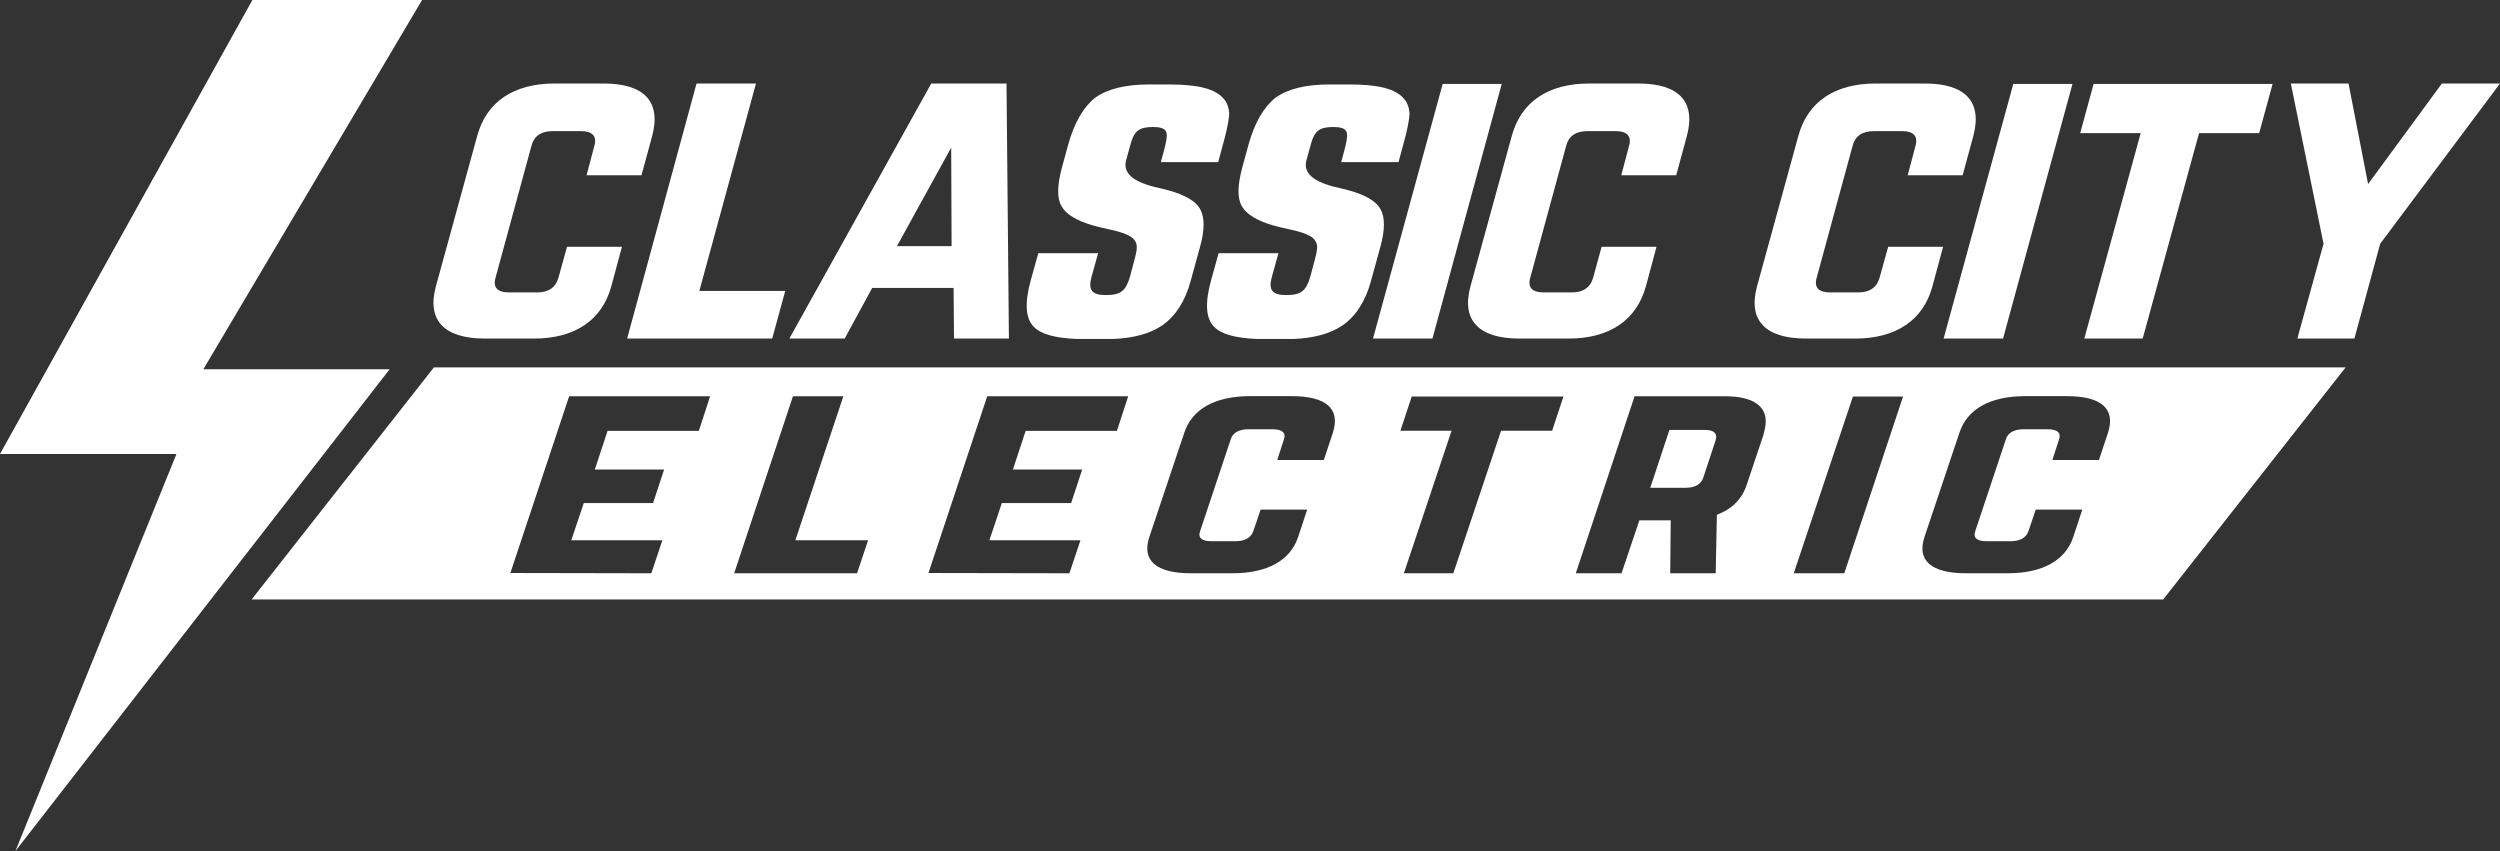 <?xml version="1.0" encoding="UTF-8"?><svg id="Layer_1" xmlns="http://www.w3.org/2000/svg" width="188" height="64" xmlns:xlink="http://www.w3.org/1999/xlink" viewBox="0 0 188 64"><rect x="0" y="0" width="188" height="64" fill="#333333" stroke="none"/><defs><style>.cls-1{fill:none;}.cls-2{fill:#fff;}.cls-3{clip-path:url(#clippath);}</style><clipPath id="clippath"><rect class="cls-1" width="188" height="64"/></clipPath></defs><g class="cls-3"><path class="cls-2" d="M0,34.14h13.27L1.16,64,29.3,27.77h-14.01L31.74,0h-12.76L0,34.14Z"/><path class="cls-2" d="M45.41,6.28h-3.69c-3.1,0-5.14,1.37-5.84,3.96l-3.1,11.29c-.7,2.56.62,3.93,3.69,3.93h3.69c3.05,0,5.11-1.37,5.81-3.93l.8-2.97h-4.13l-.65,2.34c-.21.73-.75,1.09-1.6,1.09h-2.12c-.85,0-1.21-.36-1.01-1.09l2.71-9.95c.18-.71.72-1.09,1.6-1.09h2.12c.85,0,1.21.38,1.01,1.09l-.59,2.23h4.13l.8-2.94c.7-2.59-.59-3.96-3.64-3.96h0Z"/><path class="cls-2" d="M47.17,25.46h10.9l.98-3.58h-6.46l4.26-15.6h-4.47l-5.22,19.18Z"/><path class="cls-2" d="M70.03,6.28l-10.67,19.18h4.16l2.07-3.81h6.12l.03,3.81h4.13l-.18-19.18h-5.66ZM67.45,18.51l4.08-7.41.03,7.41h-4.11Z"/><path class="cls-2" d="M87.9,6.35h-1.45c-1.81,0-3.15.33-4.08.99-.88.69-1.57,1.85-2.04,3.53l-.47,1.72c-.36,1.35-.39,2.31-.03,2.92.34.61,1.14,1.09,2.38,1.45.31.08.67.18,1.16.28,1.11.23,1.76.51,1.96.84.21.3.21.61,0,1.39l-.36,1.35c-.31,1.06-.7,1.37-1.81,1.37-1.03,0-1.34-.36-1.09-1.32l.51-1.83h-4.5l-.57,2.05c-.47,1.7-.39,2.87.23,3.48.51.55,1.57.85,3.21.92h2.79c1.54-.07,2.73-.4,3.63-1,1.01-.69,1.76-1.83,2.17-3.37l.7-2.54c.36-1.29.36-2.26,0-2.87-.31-.58-1.14-1.06-2.35-1.39-.31-.08-.67-.18-1.14-.28-1.63-.43-2.3-1.06-2.07-1.98l.34-1.22c.26-.99.65-1.29,1.68-1.29.54,0,.85.1.96.3.13.18.1.56-.05,1.17l-.31,1.17h4.31l.39-1.45c.28-.99.41-1.72.44-2.18-.03-.43-.15-.84-.41-1.12-.62-.76-1.91-1.09-4.16-1.09h0Z"/><path class="cls-2" d="M101.46,6.35h-1.45c-1.81,0-3.15.33-4.08.99-.88.69-1.57,1.85-2.04,3.53l-.47,1.72c-.36,1.35-.39,2.31-.03,2.92.34.61,1.14,1.09,2.38,1.45.31.08.67.18,1.16.28,1.11.23,1.76.51,1.96.84.21.3.21.61,0,1.39l-.36,1.35c-.31,1.06-.7,1.37-1.81,1.37-1.03,0-1.34-.36-1.09-1.32l.51-1.83h-4.5l-.57,2.05c-.47,1.7-.39,2.87.23,3.48.51.55,1.57.85,3.21.92h2.79c1.54-.07,2.73-.4,3.63-1,1.01-.69,1.76-1.83,2.17-3.37l.7-2.54c.36-1.29.36-2.26,0-2.87-.31-.58-1.14-1.06-2.35-1.39-.31-.08-.67-.18-1.14-.28-1.63-.43-2.3-1.06-2.07-1.98l.34-1.22c.26-.99.65-1.29,1.68-1.29.54,0,.85.1.96.3.13.18.1.56-.05,1.17l-.31,1.17h4.31l.39-1.45c.28-.99.41-1.72.44-2.18-.03-.43-.15-.84-.41-1.12-.62-.76-1.91-1.09-4.16-1.09h0Z"/><path class="cls-2" d="M103.25,25.46h4.47l5.21-19.15h-4.44l-5.24,19.15Z"/><path class="cls-2" d="M110.58,21.53c-.7,2.56.62,3.93,3.69,3.93h3.69c3.05,0,5.11-1.37,5.81-3.93l.8-2.97h-4.13l-.64,2.34c-.21.73-.75,1.09-1.6,1.09h-2.12c-.85,0-1.21-.36-1.01-1.09l2.71-9.95c.18-.71.72-1.09,1.6-1.09h2.12c.85,0,1.21.38,1.01,1.09l-.59,2.23h4.13l.8-2.94c.7-2.59-.59-3.96-3.64-3.96h-3.69c-3.1,0-5.14,1.37-5.84,3.96l-3.1,11.29h0Z"/><path class="cls-2" d="M144.76,6.28h-3.69c-3.1,0-5.14,1.37-5.84,3.96l-3.1,11.29c-.7,2.56.62,3.93,3.69,3.93h3.69c3.05,0,5.12-1.37,5.81-3.93l.8-2.97h-4.13l-.65,2.34c-.21.73-.75,1.09-1.6,1.09h-2.12c-.85,0-1.21-.36-1.01-1.09l2.71-9.95c.18-.71.72-1.09,1.6-1.09h2.12c.85,0,1.21.38,1.01,1.09l-.59,2.23h4.13l.8-2.94c.7-2.59-.59-3.96-3.64-3.96h0Z"/><path class="cls-2" d="M151.4,6.31l-5.24,19.15h4.47l5.22-19.15h-4.44Z"/><path class="cls-2" d="M157.44,6.31l-1.01,3.7h4.55l-4.24,15.45h4.39l4.24-15.45h4.52l1.01-3.7h-13.46Z"/><path class="cls-2" d="M176.61,6.28h-4.34l2.46,12.05-1.97,7.13h4.29l1.94-7.13,9.01-12.05h-4.37l-5.55,7.56-1.47-7.56Z"/><path class="cls-2" d="M128.21,32.33h-2.67l-1.44,4.35h2.67c.68,0,1.14-.26,1.31-.74l.94-2.85c.15-.49-.13-.76-.81-.76h0Z"/><path class="cls-2" d="M32.63,27.63l-13.71,17.45h143.75l13.72-17.45H32.63ZM52.54,32.4h-6.85l-.96,2.91h5.21l-.83,2.52h-5.21l-.94,2.8h6.85l-.83,2.48-10.6-.02,4.42-13.29h10.6l-.85,2.61h0ZM64.45,43.11h-9.24l4.42-13.31h3.79l-3.61,10.83h5.47l-.83,2.48ZM83.98,32.4h-6.85l-.96,2.91h5.21l-.83,2.52h-5.21l-.94,2.8h6.85l-.83,2.48-10.6-.02,4.42-13.29h10.6l-.85,2.61h0ZM100.23,32.55l-.68,2.04h-3.5l.5-1.55c.18-.49-.13-.76-.85-.76h-1.79c-.75,0-1.21.26-1.36.76l-2.3,6.9c-.18.51.13.76.85.76h1.79c.72,0,1.18-.25,1.36-.76l.55-1.62h3.5l-.68,2.06c-.59,1.78-2.34,2.73-4.93,2.73h-3.13c-2.61,0-3.72-.95-3.13-2.73l2.63-7.84c.59-1.79,2.32-2.75,4.95-2.75h3.13c2.59,0,3.68.95,3.09,2.75h0ZM116.71,32.39h-3.83l-3.59,10.72h-3.72l3.59-10.72h-3.85l.85-2.57h11.41l-.85,2.57ZM132.64,32.62l-1.27,3.78c-.35,1.11-1.11,1.88-2.26,2.31l-.09,4.4h-3.42l.04-3.98h-2.36l-1.34,3.98h-3.44l4.42-13.31h6.81c2.5,0,3.48,1.04,2.89,2.82h0ZM138.68,43.11h-3.79l4.45-13.29h3.77l-4.42,13.29h0ZM158.52,32.55l-.68,2.04h-3.5l.5-1.55c.18-.49-.13-.76-.85-.76h-1.79c-.75,0-1.21.26-1.36.76l-2.3,6.9c-.18.51.13.76.85.76h1.79c.72,0,1.18-.25,1.36-.76l.55-1.62h3.5l-.68,2.06c-.59,1.78-2.34,2.73-4.93,2.73h-3.13c-2.61,0-3.72-.95-3.13-2.73l2.63-7.84c.59-1.79,2.32-2.75,4.95-2.75h3.13c2.59,0,3.68.95,3.09,2.75h0Z"/></g></svg>